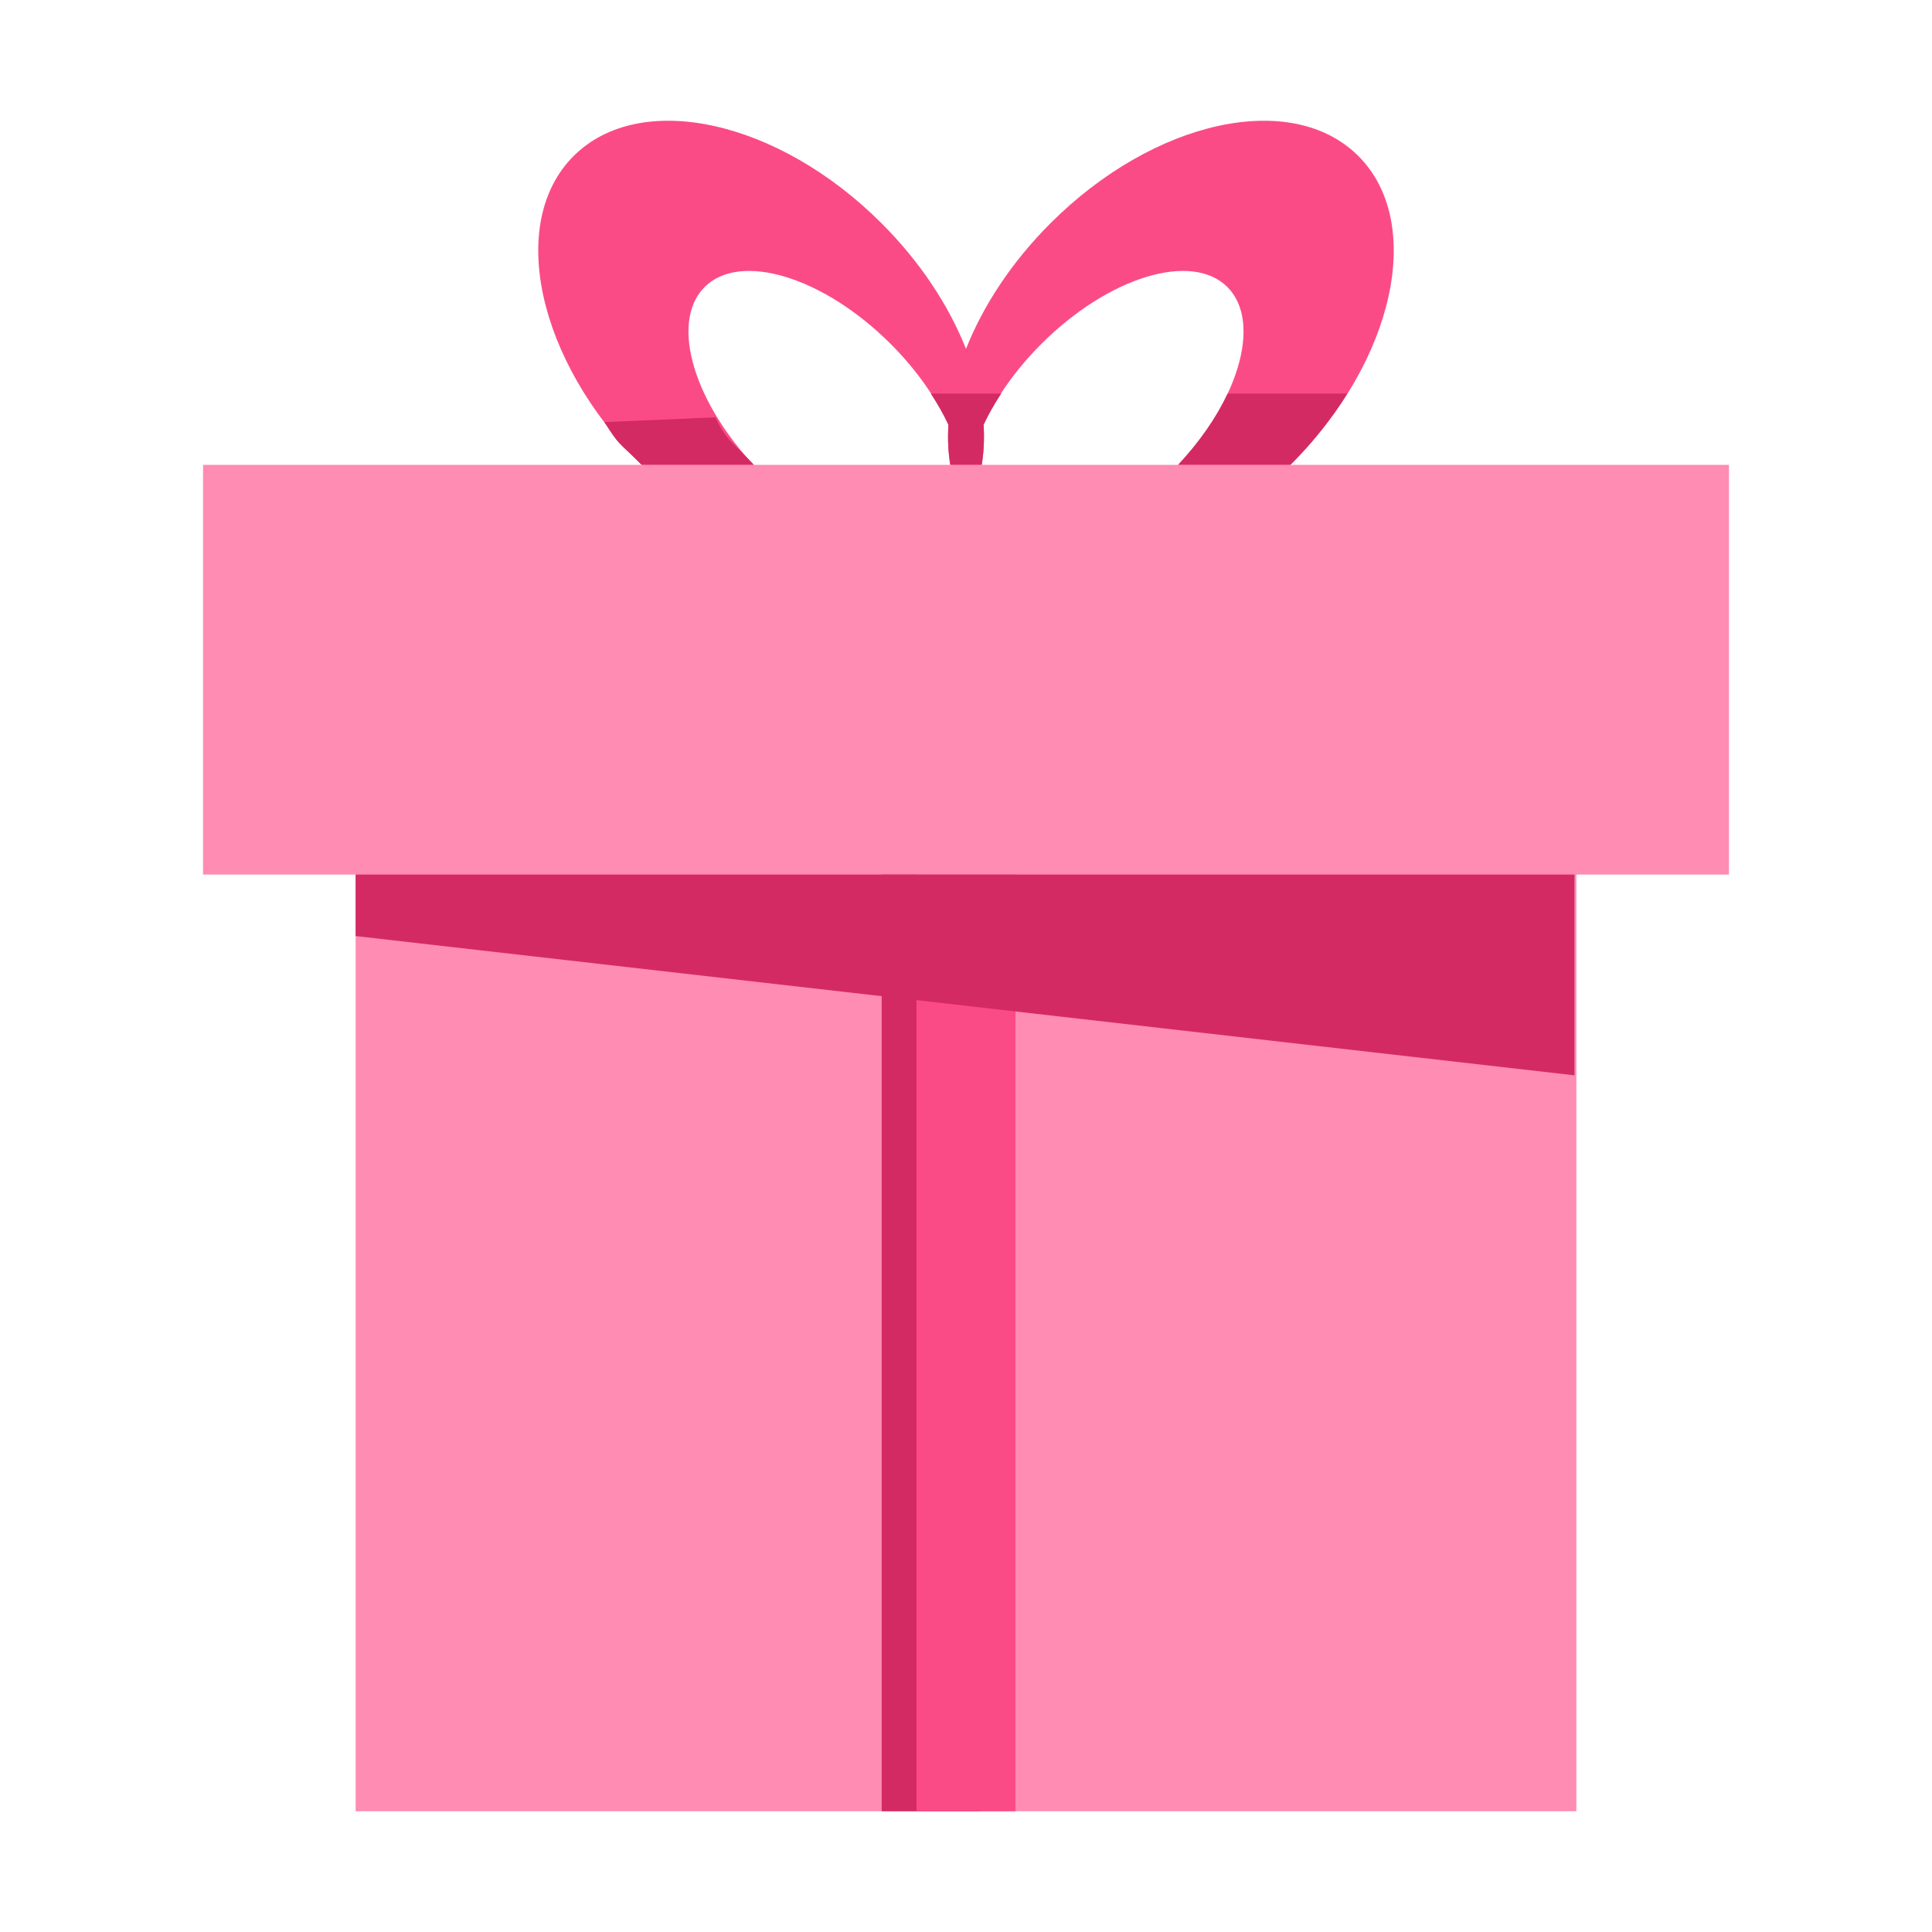 <svg width="100" height="100" viewBox="0 0 100 100" fill="none" xmlns="http://www.w3.org/2000/svg">
<path d="M18.408 36.867H81.592V93.75H18.408V36.867Z" fill="#FF8CB2"/>
<path d="M45.636 38.968H50.76V93.75H45.636V38.968Z" fill="#D42A63"/>
<path d="M47.438 38.968H52.562V93.75H47.438V38.968ZM70.311 8.078C66.871 4.637 59.732 6.196 54.368 11.56C52.355 13.573 50.878 15.837 50 18.061C49.122 15.837 47.645 13.573 45.632 11.56C40.267 6.196 33.129 4.637 29.688 8.078C26.247 11.519 27.806 18.657 33.17 24.021C38.534 29.386 45.672 30.944 49.113 27.503C49.465 27.151 49.751 26.752 50 26.329C50.248 26.752 50.535 27.151 50.886 27.503C54.328 30.944 61.465 29.386 66.83 24.021C72.194 18.657 73.753 11.519 70.311 8.078ZM49.059 27.448C47.212 29.296 42.896 27.975 39.419 24.498C35.943 21.021 34.622 16.706 36.469 14.858C38.316 13.011 42.632 14.332 46.108 17.809C47.44 19.141 48.448 20.594 49.09 21.986C48.999 23.449 49.219 24.806 49.787 25.953C49.67 26.535 49.451 27.056 49.059 27.448ZM60.581 24.498C57.104 27.975 52.788 29.296 50.941 27.448C50.549 27.056 50.33 26.535 50.213 25.953C50.781 24.806 51.001 23.449 50.91 21.986C51.552 20.594 52.56 19.141 53.892 17.809C57.368 14.332 61.684 13.011 63.531 14.858C65.378 16.706 64.057 21.021 60.581 24.498Z" fill="#FB4B86"/>
<path d="M63.542 20.374C62.968 21.601 62.086 22.867 60.973 24.062H66.787C66.801 24.047 66.816 24.035 66.83 24.021C67.933 22.919 68.907 21.696 69.735 20.374H63.542ZM50.91 21.986C51.155 21.454 51.47 20.914 51.82 20.374H48.18C48.53 20.914 48.845 21.454 49.09 21.986C49.045 22.708 49.078 23.403 49.189 24.062H50.812C50.923 23.403 50.955 22.708 50.91 21.986ZM37.032 21.601L31.283 21.848C32.072 23.108 32.019 22.87 33.17 24.021C33.184 24.035 33.199 24.047 33.214 24.062H39.027C37.915 22.867 37.606 22.828 37.032 21.601Z" fill="#D42A63"/>
<path d="M10.51 24.061H89.49V45.267H10.51V24.061Z" fill="#FF8CB2"/>
<path d="M81.495 55.659L18.406 48.45V45.267H81.495V55.659Z" fill="#D42A63"/>
</svg>
